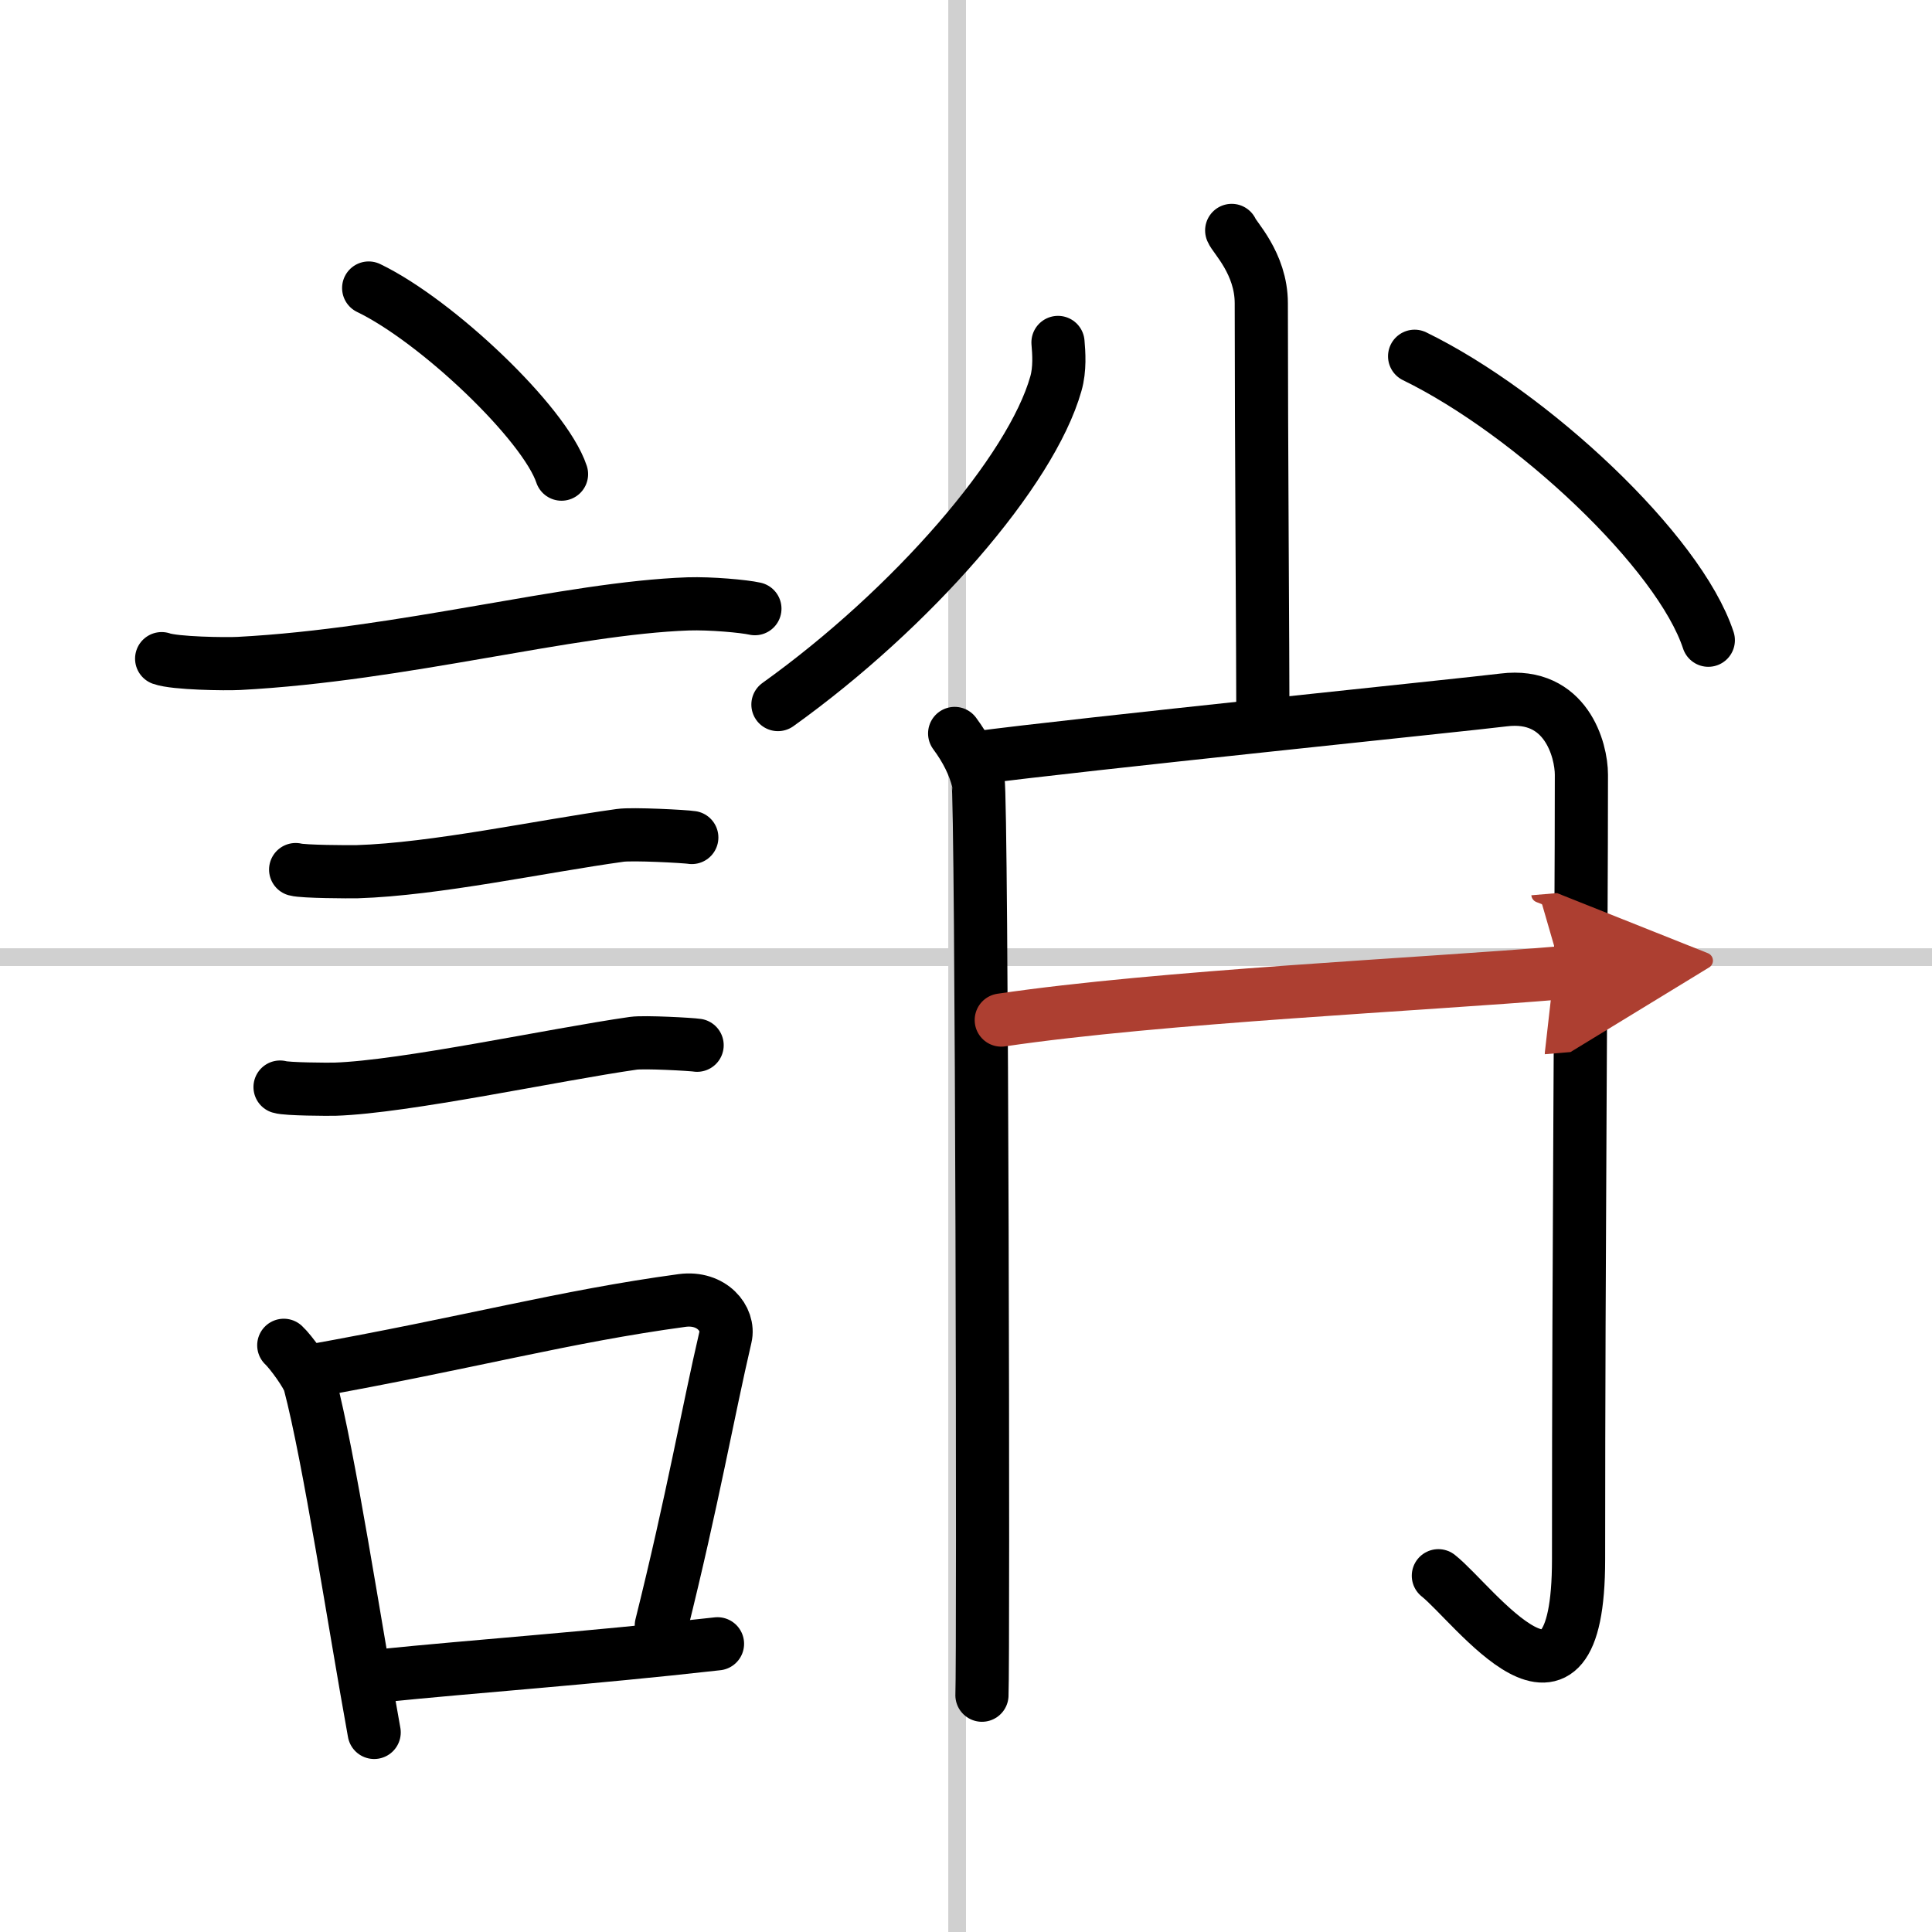 <svg width="400" height="400" viewBox="0 0 109 109" xmlns="http://www.w3.org/2000/svg"><defs><marker id="a" markerWidth="4" orient="auto" refX="1" refY="5" viewBox="0 0 10 10"><polyline points="0 0 10 5 0 10 1 5" fill="#ad3f31" stroke="#ad3f31"/></marker></defs><g fill="none" stroke="#000" stroke-linecap="round" stroke-linejoin="round" stroke-width="3"><rect width="100%" height="100%" fill="#fff" stroke="#fff"/><line x1="54" x2="54" y2="109" stroke="#d0d0d0" stroke-width="1"/><line x2="109" y1="54" y2="54" stroke="#d0d0d0" stroke-width="1"/><path d="m20.8 16.25c3.84 1.85 9.92 7.62 10.88 10.5"/><path d="m9.12 37.16c0.75 0.27 3.61 0.31 4.36 0.27 9.28-0.49 18.6-3.12 25.35-3.36 1.26-0.04 3.14 0.13 3.76 0.27"/><path d="m16.68 49.06c0.43 0.12 3.04 0.13 3.47 0.12 4.44-0.14 10.36-1.43 14.84-2.05 0.7-0.1 3.68 0.06 4.04 0.12"/><path d="m15.8 61.33c0.38 0.12 2.71 0.13 3.1 0.12 3.97-0.13 12.36-1.95 16.83-2.59 0.63-0.09 3.29 0.06 3.6 0.11"/><path d="m16.01 75.9c0.39 0.36 1.33 1.65 1.46 2.13 1.11 4.21 2.52 13.54 3.64 19.71"/><path d="m17.44 77.37c9.06-1.62 14.4-3.1 21.05-4 1.67-0.22 2.68 1.04 2.44 2.06-0.99 4.25-1.86 9.22-3.62 16.28"/><path d="M21.42,94.55C26.8,94,33.1,93.57,40.48,92.74"/><path d="m69.49 13c0.12 0.36 1.67 1.85 1.67 4.11 0 7.73 0.09 19.9 0.09 23.59"/><path d="m59.69 19.32c0.05 0.58 0.12 1.5-0.12 2.33-1.39 4.93-8.1 12.67-15.68 18.1"/><path d="m79.81 20.1c6.6 3.22 14.92 11 16.57 16.02"/><path d="m53.86 41.38c0.66 0.89 1.1 1.78 1.32 2.67s0.31 49.59 0.22 51.59"/><path d="m54.99 42.77c5.76-0.77 27.88-3.03 29.84-3.28 3.52-0.44 4.39 2.82 4.39 4.22 0 9.59-0.16 26.25-0.16 44.27 0 10.8-5.93 2.48-7.91 0.92"/><path d="m56.49 57.55c9.01-1.33 23.72-2 31.63-2.67" marker-end="url(#a)" stroke="#ad3f31"/></g></svg>
